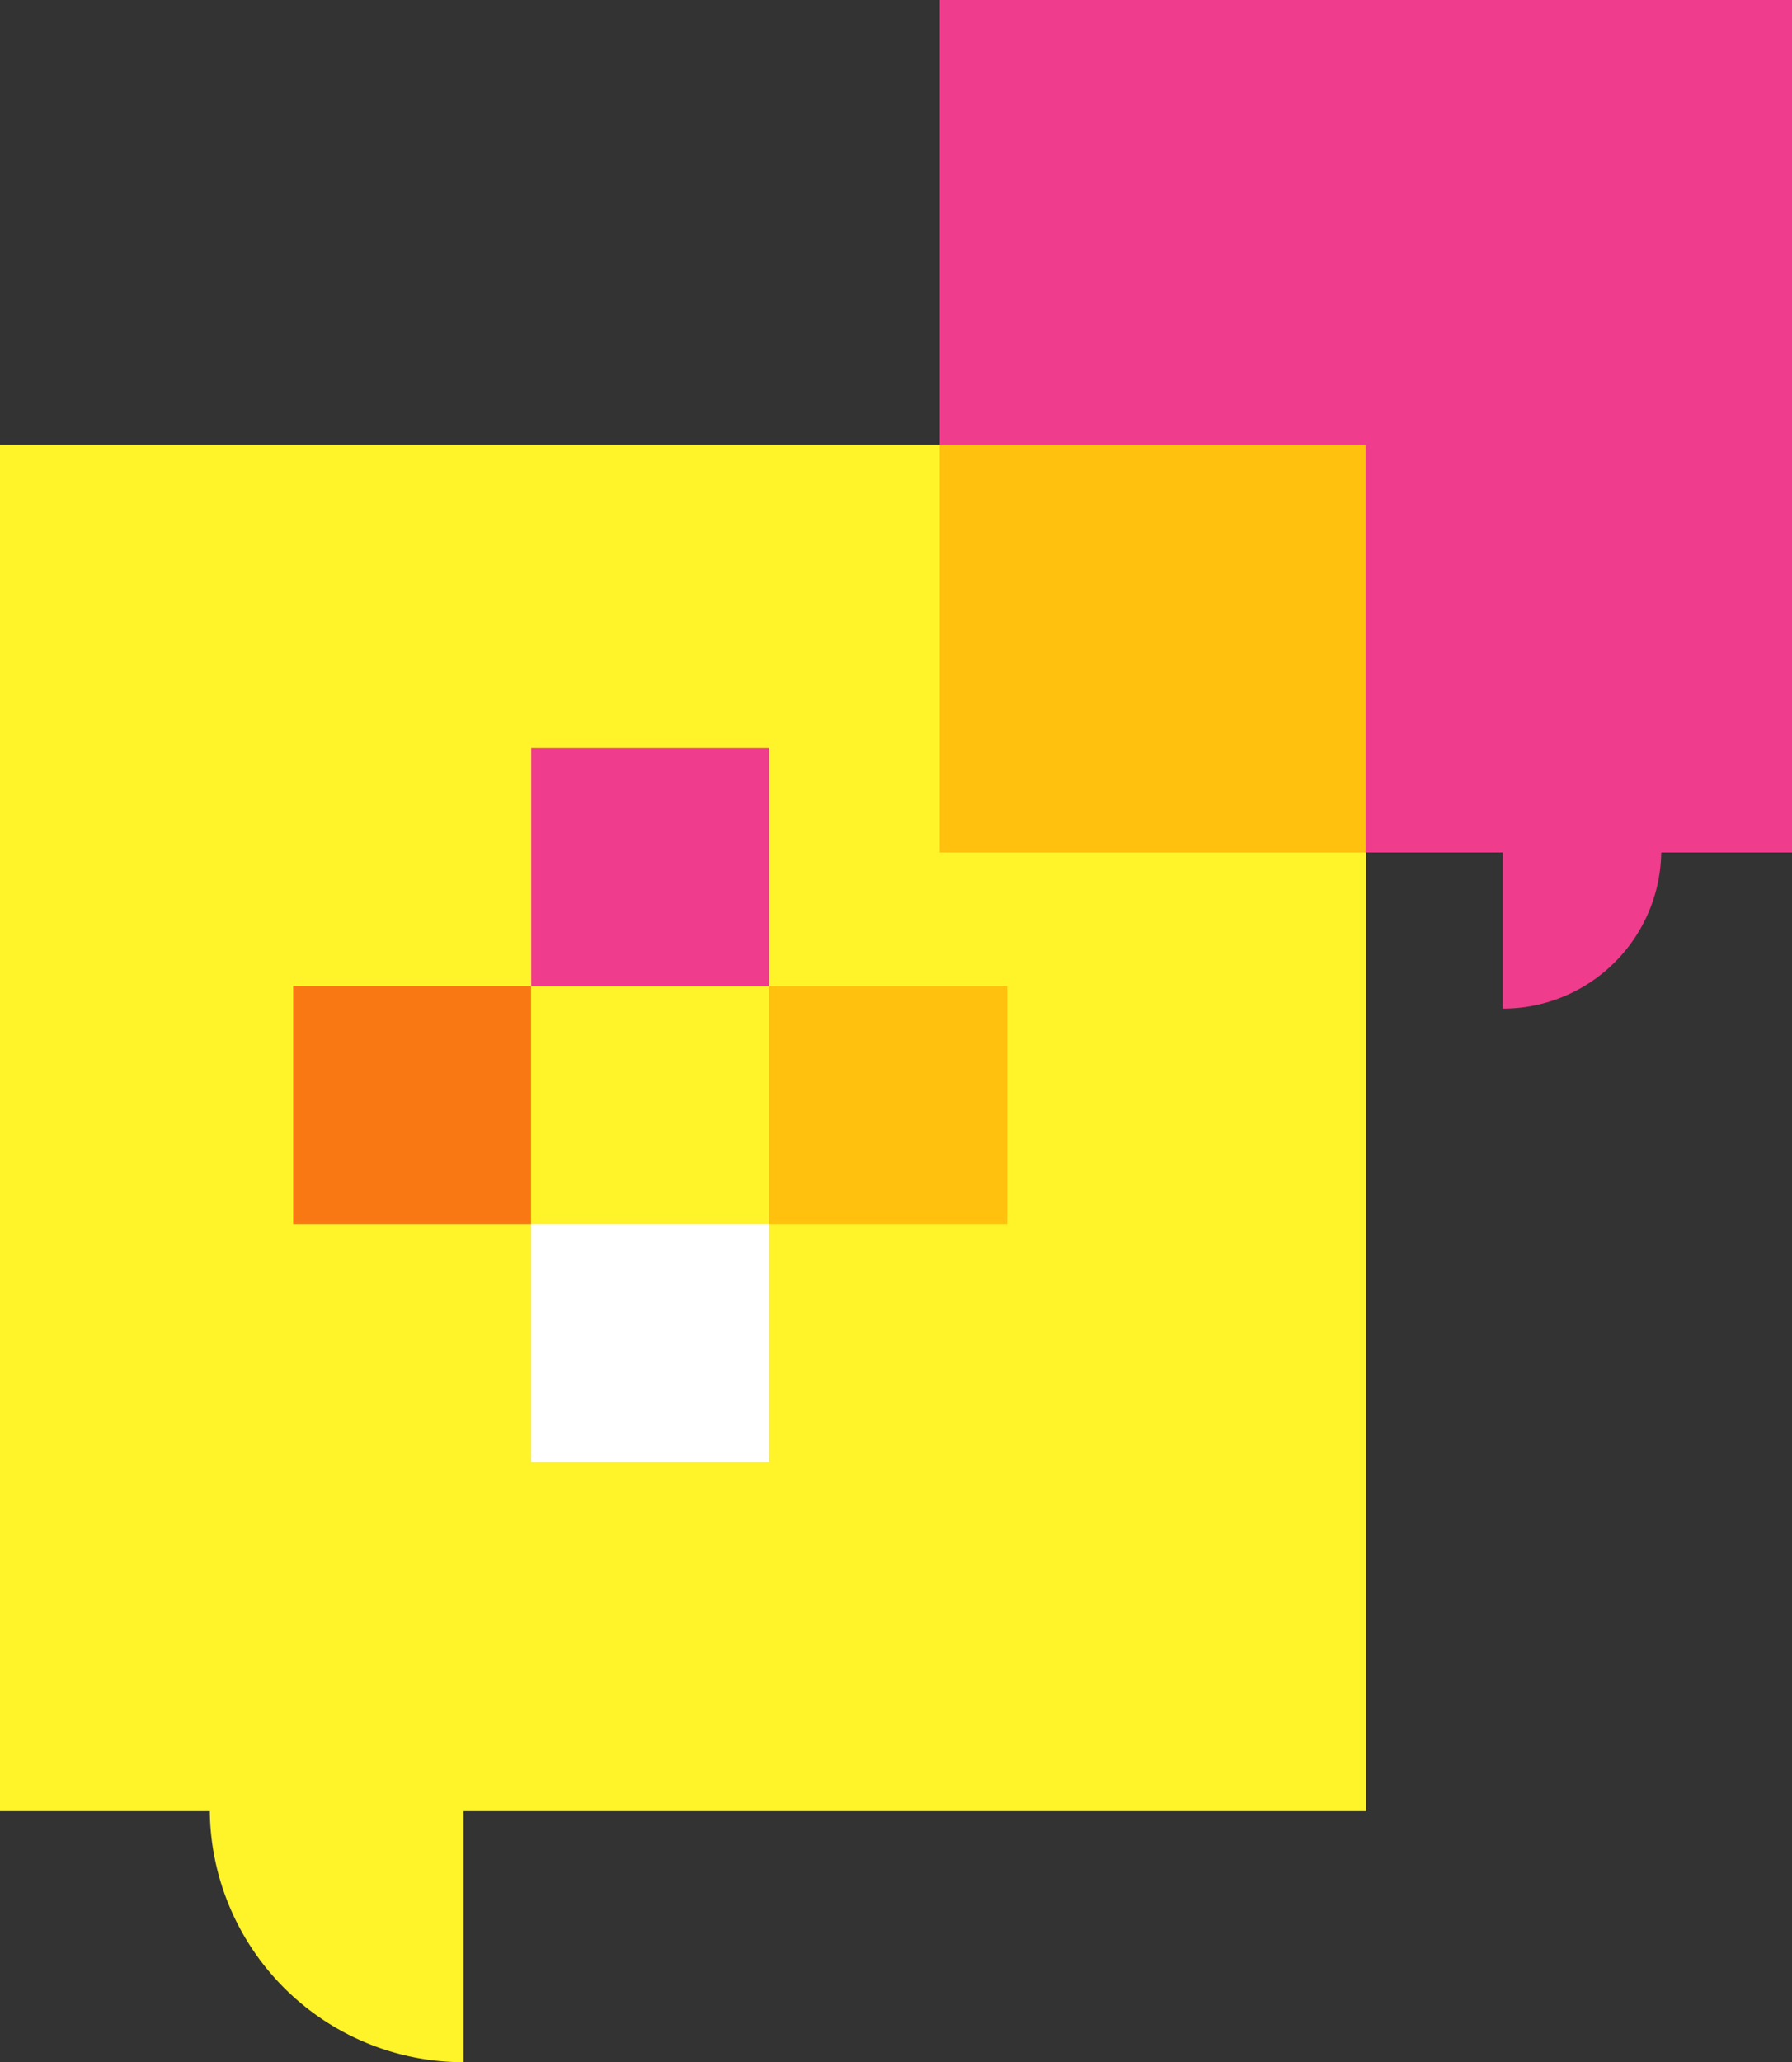 <svg xmlns="http://www.w3.org/2000/svg" viewBox="0 0 91.82 105.63"><rect x="0" y="0" width="91.82" height="105.63" fill="#333333" stroke="none"/><defs><style>.cls-1{fill:#fff32a;}.cls-2{fill:#f03c8c;}.cls-3{fill:#ffc10e;}.cls-4{fill:#fff;}.cls-5{fill:#fa7814;}</style></defs><g id="Ebene_2" data-name="Ebene 2"><g id="Ebene_1-2" data-name="Ebene 1"><path class="cls-1" d="M0,22.78H70v70H23.75v12.86a13,13,0,0,1-13-12.86H0Z"/><path class="cls-2" d="M91.82,0H48.15V43.67H77v8a8.12,8.12,0,0,0,8.12-8h6.7Z"/><rect class="cls-3" x="48.15" y="22.78" width="21.83" height="20.89"/><rect class="cls-2" x="27.22" y="38.32" width="12.19" height="12.2"/><rect class="cls-3" x="39.41" y="50.51" width="12.2" height="12.2"/><rect class="cls-4" x="27.22" y="62.71" width="12.19" height="12.19"/><rect class="cls-5" x="15.02" y="50.51" width="12.19" height="12.2"/></g></g></svg>